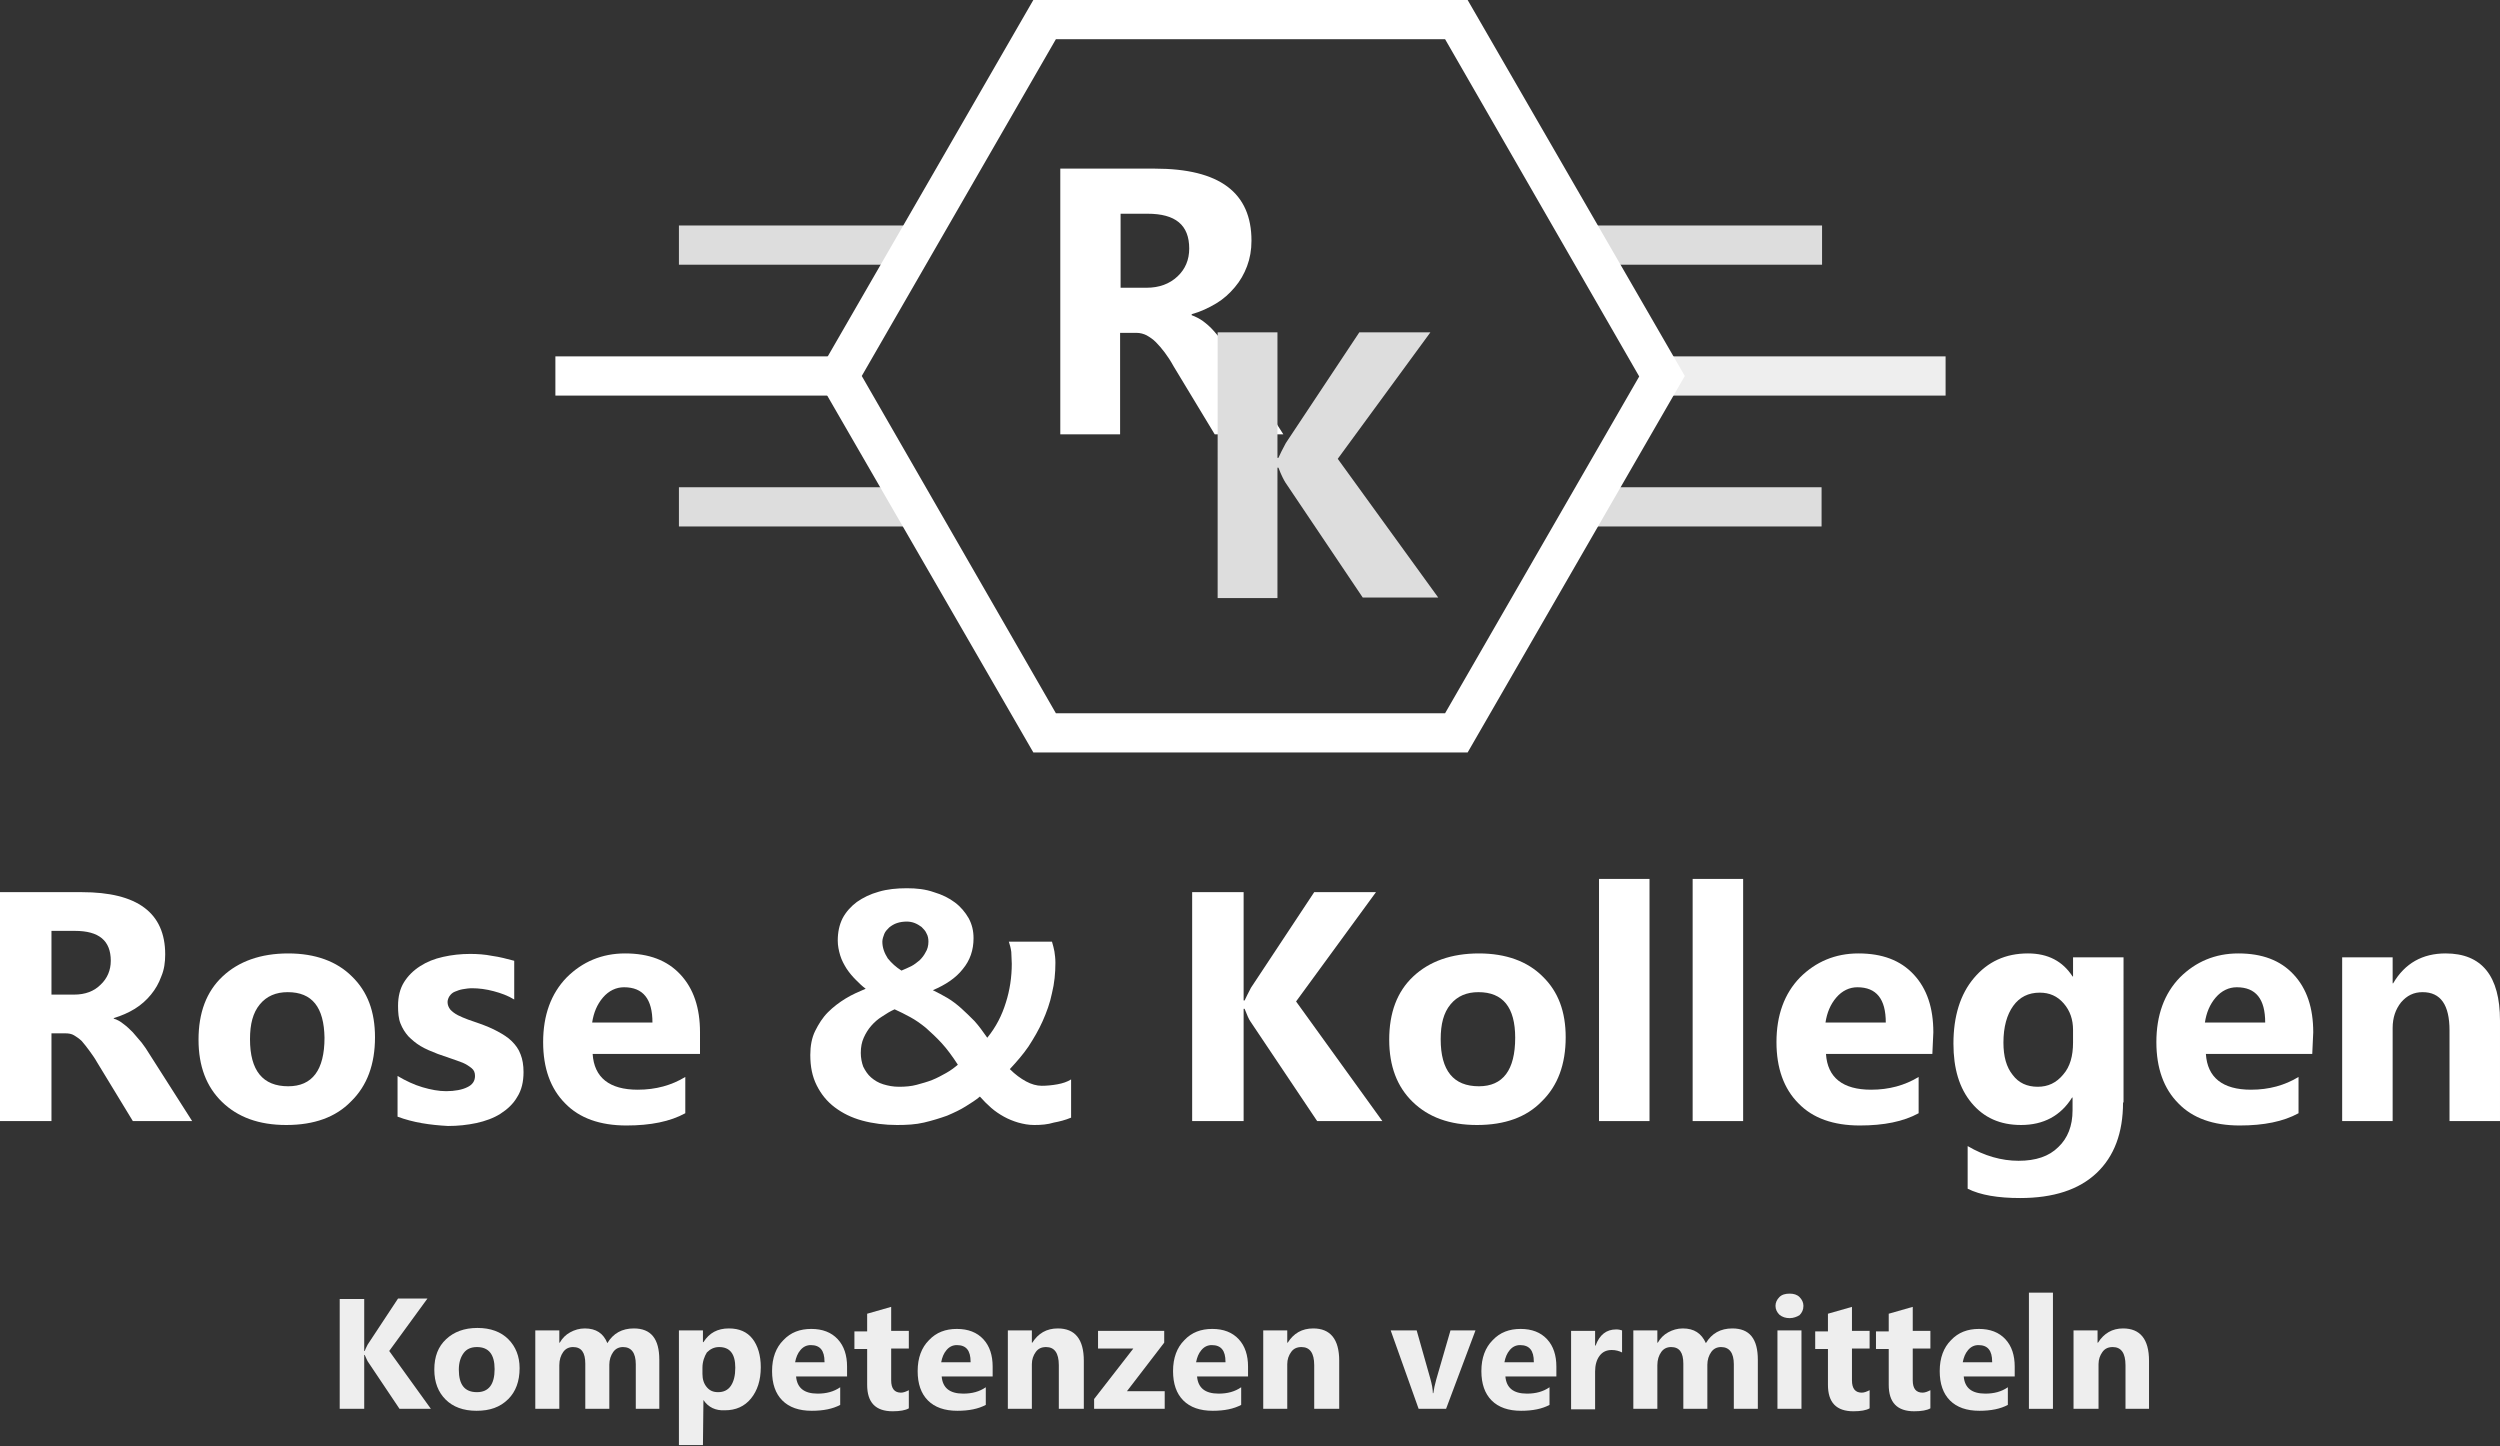 <?xml version="1.0" encoding="utf-8"?>
<!-- Generator: Adobe Illustrator 24.0.2, SVG Export Plug-In . SVG Version: 6.00 Build 0)  -->
<svg version="1.1"
	 id="svg2" xmlns:cc="http://creativecommons.org/ns#" xmlns:dc="http://purl.org/dc/elements/1.1/" xmlns:rdf="http://www.w3.org/1999/02/22-rdf-syntax-ns#" xmlns:svg="http://www.w3.org/2000/svg"
	 xmlns="http://www.w3.org/2000/svg" xmlns:xlink="http://www.w3.org/1999/xlink" x="0px" y="0px" width="510px" height="295px"
	 viewBox="0 0 510 295" style="enable-background:new 0 0 510 295;" xml:space="preserve">
<rect x="0" y="0" width="510" height="295" fill="#333333" stroke="none"/>
<style type="text/css">
	.st0{fill-rule:evenodd;clip-rule:evenodd;fill:#DDDDDD;}
	.st1{fill-rule:evenodd;clip-rule:evenodd;fill:#EEEEEE;}
	.st2{fill-rule:evenodd;clip-rule:evenodd;fill:#FFFFFF;}
	.st3{fill:#FFFFFF;}
	.st4{fill:#EEEEEE;}
</style>
<path id="path14" class="st0" d="M325.5,54h46.2v-8h-46.2V54z"/>
<path id="path16" class="st0" d="M324.1,107.4h47.5v-8h-47.5V107.4z"/>
<path id="path18" class="st1" d="M337.6,80.7h59.3v-8h-59.3V80.7z"/>
<path id="path20" class="st0" d="M138.5,54H186v-8h-47.5V54z"/>
<path id="path22" class="st0" d="M138.5,107.4H186v-8h-47.5V107.4z"/>
<path id="path24" class="st2" d="M113.3,80.7h57.8v-8h-57.8V80.7z"/>
<path id="path26" class="st2" d="M215.4,145.5h79.4l39.6-68.7L294.8,8h-79.4l-39.6,68.7L215.4,145.5 M299.4,153.5h-88.6l-44.3-76.7
	L210.8,0h88.6l44.3,76.7L299.4,153.5"/>
<path id="path28" class="st2" d="M251.6,72.6l10.2,16h-14l-8.4-13.9c-0.6-1.1-1.2-2-1.8-2.8c-0.6-0.8-1.2-1.5-1.8-2.1
	c-0.6-0.6-1.2-1-1.9-1.4c-0.6-0.3-1.3-0.5-2.1-0.5h-3.3v20.7h-12.2V34.4h19.3c13.2,0,19.7,4.9,19.7,14.7c0,1.9-0.3,3.6-0.9,5.2
	c-0.6,1.6-1.4,3-2.5,4.3c-1.1,1.3-2.3,2.4-3.8,3.3c-1.5,0.9-3.2,1.7-5,2.2v0.2c0.8,0.3,1.6,0.7,2.3,1.2c0.8,0.6,1.5,1.2,2.2,2
	c0.7,0.8,1.4,1.6,2,2.4C250.5,70.9,251.1,71.7,251.6,72.6L251.6,72.6z M234.1,43.6h-5.5v15.1h5.3c2.6,0,4.7-0.8,6.3-2.3
	c1.6-1.5,2.4-3.4,2.4-5.7C242.6,45.9,239.8,43.6,234.1,43.6L234.1,43.6z"/>
<path id="path30" class="st0" d="M272.9,93.6l20.5,28.3H278l-15.8-23.5c-0.3-0.5-0.8-1.4-1.4-3h-0.2V122h-12.2V67.8h12.2v25.6h0.2
	c0.3-0.7,0.8-1.7,1.5-3l15-22.6h14.5L272.9,93.6z"/>
<path id="path32" class="st3" d="M39.2,228.7H27.1l-7.3-12c-0.5-0.9-1.1-1.7-1.6-2.4c-0.5-0.7-1-1.3-1.5-1.9
	c-0.5-0.5-1.1-0.9-1.6-1.2c-0.5-0.3-1.1-0.4-1.8-0.4h-2.8v17.9H0V182h16.7c11.3,0,17,4.2,17,12.7c0,1.6-0.2,3.1-0.8,4.5
	c-0.5,1.4-1.2,2.6-2.1,3.7c-0.9,1.1-2,2.1-3.3,2.9c-1.3,0.8-2.7,1.4-4.3,1.9v0.1c0.7,0.2,1.4,0.6,2,1.1c0.7,0.5,1.3,1.1,1.9,1.7
	c0.6,0.7,1.2,1.4,1.8,2.1c0.6,0.8,1.1,1.5,1.5,2.2L39.2,228.7z M10.5,189.9v13h4.6c2.3,0,4.1-0.7,5.4-2c1.4-1.3,2.1-3,2.1-4.9
	c0-4.1-2.4-6.1-7.3-6.1H10.5z M58.4,229.5c-5.6,0-9.9-1.6-13.1-4.7c-3.2-3.1-4.8-7.3-4.8-12.7c0-5.5,1.6-9.8,4.9-12.9
	c3.3-3.1,7.8-4.7,13.4-4.7c5.5,0,9.9,1.6,13,4.7c3.2,3.1,4.7,7.2,4.7,12.4c0,5.5-1.6,9.9-4.9,13.1C68.5,227.9,64.1,229.5,58.4,229.5
	z M58.7,202.4c-2.4,0-4.3,0.8-5.7,2.5c-1.4,1.7-2,4-2,7.1c0,6.4,2.6,9.6,7.8,9.6c4.9,0,7.4-3.3,7.4-9.9
	C66.1,205.5,63.7,202.4,58.7,202.4z"/>
<path id="path34" class="st3" d="M81.1,227.8v-8.3c1.7,1,3.4,1.8,5.1,2.3c1.7,0.5,3.3,0.8,4.8,0.8c1.8,0,3.3-0.3,4.3-0.8
	c1.1-0.5,1.6-1.3,1.6-2.3c0-0.7-0.2-1.2-0.7-1.6c-0.5-0.4-1.1-0.8-1.8-1.1c-0.8-0.3-1.6-0.6-2.5-0.9c-0.9-0.3-1.7-0.6-2.6-0.9
	c-1.3-0.5-2.5-1-3.5-1.6c-1-0.6-1.8-1.3-2.5-2c-0.7-0.8-1.2-1.6-1.6-2.6c-0.4-1-0.5-2.2-0.5-3.6c0-1.9,0.4-3.5,1.2-4.8
	c0.8-1.3,1.9-2.4,3.3-3.3c1.4-0.9,2.9-1.5,4.7-1.9c1.8-0.4,3.6-0.6,5.5-0.6c1.5,0,3,0.1,4.5,0.4c1.5,0.2,3,0.6,4.5,1v7.9
	c-1.3-0.8-2.7-1.3-4.2-1.7c-1.5-0.4-3-0.6-4.4-0.6c-0.7,0-1.3,0.1-1.9,0.2c-0.6,0.1-1.1,0.3-1.6,0.5c-0.5,0.2-0.8,0.5-1.1,0.9
	c-0.2,0.3-0.4,0.8-0.4,1.2c0,0.6,0.2,1.1,0.6,1.6c0.4,0.4,0.9,0.8,1.5,1.1c0.6,0.3,1.3,0.6,2.1,0.9c0.8,0.3,1.5,0.5,2.3,0.8
	c1.4,0.5,2.6,1,3.7,1.6c1.1,0.6,2.1,1.2,2.9,2c0.8,0.8,1.4,1.6,1.8,2.7c0.4,1,0.6,2.2,0.6,3.6c0,2-0.4,3.7-1.3,5.1
	c-0.8,1.4-2,2.5-3.4,3.4c-1.4,0.9-3.1,1.5-4.9,1.9c-1.9,0.4-3.8,0.6-5.8,0.6C87.7,229.5,84.3,229,81.1,227.8L81.1,227.8z"/>
<path id="path36" class="st3" d="M142.6,215h-21.7c0.3,4.8,3.4,7.3,9.2,7.3c3.7,0,6.9-0.9,9.7-2.6v7.4c-3.1,1.7-7.1,2.5-12,2.5
	c-5.4,0-9.6-1.5-12.5-4.5c-3-3-4.5-7.2-4.5-12.5c0-5.5,1.6-9.9,4.8-13.2c3.2-3.2,7.2-4.9,11.9-4.9c4.9,0,8.6,1.4,11.3,4.3
	c2.7,2.9,4,6.8,4,11.8V215z M133.1,208.6c0-4.8-1.9-7.2-5.8-7.2c-1.6,0-3.1,0.7-4.3,2.1c-1.2,1.4-1.9,3.1-2.2,5.1H133.1z"/>
<path id="path38" class="st3" d="M211,229.5c-1.2,0-2.2-0.2-3.3-0.5c-1-0.3-2-0.7-2.9-1.2c-0.9-0.5-1.8-1.1-2.6-1.8
	c-0.8-0.7-1.6-1.5-2.3-2.3c-0.8,0.7-1.8,1.3-2.9,2c-1.1,0.7-2.4,1.3-3.8,1.9c-1.4,0.5-3,1-4.7,1.4c-1.7,0.4-3.5,0.5-5.5,0.5
	c-2.5,0-4.9-0.3-7.1-0.9c-2.2-0.6-4-1.5-5.6-2.7c-1.6-1.2-2.8-2.7-3.7-4.5c-0.9-1.8-1.3-3.8-1.3-6.2c0-1.8,0.3-3.5,1-4.9
	c0.7-1.4,1.5-2.7,2.6-3.8c1.1-1.1,2.3-2,3.6-2.8c1.3-0.8,2.7-1.4,4.1-2c-0.7-0.5-1.3-1.1-2-1.8c-0.7-0.7-1.3-1.4-1.9-2.3
	c-0.5-0.8-1-1.7-1.3-2.7c-0.3-1-0.5-2-0.5-3c0-1.7,0.3-3.2,1-4.6c0.7-1.3,1.7-2.4,2.9-3.3c1.3-0.9,2.7-1.6,4.5-2.1
	c1.7-0.5,3.6-0.7,5.7-0.7c2,0,3.8,0.2,5.5,0.8c1.7,0.5,3.1,1.2,4.3,2.1c1.2,0.9,2.1,2,2.8,3.2c0.7,1.3,1,2.6,1,4.1
	c0,2.4-0.7,4.5-2.2,6.3c-1.4,1.8-3.5,3.2-6.1,4.3c1,0.5,2,1,3,1.6c1,0.6,1.9,1.3,2.8,2.1c0.9,0.8,1.8,1.7,2.7,2.6
	c0.9,1,1.7,2.1,2.6,3.4c1.8-2.2,3-4.6,3.8-7.2c0.8-2.5,1.2-5.2,1.2-7.9c0-0.8-0.1-1.6-0.1-2.4c-0.1-0.8-0.3-1.5-0.5-2.1h8.8
	c0.2,0.7,0.4,1.4,0.5,2c0.1,0.7,0.2,1.4,0.2,2.3c0,2.1-0.2,4.2-0.7,6.2c-0.4,2-1.1,3.9-1.9,5.7c-0.8,1.8-1.8,3.5-2.9,5.2
	c-1.1,1.6-2.4,3.1-3.8,4.6c1.1,1.1,2.2,1.9,3.3,2.5c1.1,0.6,2.2,0.9,3.2,0.9c1,0,2.1-0.1,3.2-0.3c1.1-0.2,2-0.5,2.8-1v7.8
	c-1.2,0.5-2.4,0.8-3.5,1C213.7,229.4,212.4,229.5,211,229.5L211,229.5z M183.4,221.7c1.3,0,2.5-0.1,3.6-0.4c1.1-0.3,2.2-0.6,3.2-1
	c1-0.4,1.9-0.9,2.8-1.4c0.9-0.5,1.7-1.1,2.4-1.7c-1.1-1.7-2.2-3.2-3.3-4.4c-1.1-1.2-2.2-2.2-3.2-3.1c-1.1-0.9-2.1-1.6-3.2-2.2
	c-1.1-0.6-2.1-1.1-3.2-1.6c-0.9,0.4-1.7,0.9-2.6,1.5c-0.8,0.5-1.5,1.1-2.2,1.9c-0.6,0.7-1.1,1.5-1.5,2.4c-0.4,0.9-0.6,1.9-0.6,3.1
	c0,1,0.2,2,0.5,2.8c0.4,0.8,0.9,1.6,1.6,2.2c0.7,0.6,1.5,1.1,2.5,1.4C181.2,221.5,182.2,221.7,183.4,221.7L183.4,221.7z
	 M189.4,192.1c0-0.6-0.1-1.2-0.4-1.7c-0.2-0.5-0.6-0.9-1-1.3c-0.4-0.3-0.9-0.6-1.4-0.8c-0.5-0.2-1.1-0.3-1.6-0.3
	c-0.7,0-1.4,0.1-2,0.3c-0.6,0.2-1.1,0.5-1.6,0.9c-0.4,0.4-0.8,0.8-1,1.3c-0.2,0.5-0.4,1.1-0.4,1.6c0,1.2,0.4,2.3,1.1,3.4
	c0.8,1,1.7,1.8,2.8,2.5c0.7-0.3,1.4-0.6,2-0.9c0.6-0.3,1.2-0.8,1.7-1.2c0.5-0.5,0.9-1,1.2-1.6C189.2,193.7,189.4,192.9,189.4,192.1
	L189.4,192.1z"/>
<path id="path40" class="st3" d="M282,228.7h-13.3l-13.6-20.3c-0.3-0.4-0.7-1.3-1.2-2.6h-0.2v22.9h-10.5V182h10.5v22.1h0.2
	c0.3-0.6,0.7-1.5,1.3-2.6l12.9-19.5h12.6l-16.3,22.3L282,228.7z"/>
<path id="path42" class="st3" d="M301.3,229.5c-5.6,0-9.9-1.6-13.1-4.7c-3.2-3.1-4.8-7.3-4.8-12.7c0-5.5,1.6-9.8,4.9-12.9
	c3.3-3.1,7.8-4.7,13.4-4.7c5.5,0,9.9,1.6,13,4.7c3.2,3.1,4.7,7.2,4.7,12.4c0,5.5-1.6,9.9-4.9,13.1
	C311.4,227.9,307,229.5,301.3,229.5z M301.6,202.4c-2.4,0-4.3,0.8-5.7,2.5c-1.4,1.7-2,4-2,7.1c0,6.4,2.6,9.6,7.8,9.6
	c4.9,0,7.4-3.3,7.4-9.9C309.1,205.5,306.6,202.4,301.6,202.4z"/>
<path id="path44" class="st3" d="M326.2,228.7h10.3v-49.4h-10.3V228.7z"/>
<path id="path46" class="st3" d="M345.3,228.7h10.3v-49.4h-10.3V228.7z"/>
<path id="path48" class="st3" d="M394.2,215h-21.7c0.3,4.8,3.4,7.3,9.2,7.3c3.7,0,6.9-0.9,9.7-2.6v7.4c-3.1,1.7-7.1,2.5-12,2.5
	c-5.4,0-9.6-1.5-12.5-4.5c-3-3-4.5-7.2-4.5-12.5c0-5.5,1.6-9.9,4.8-13.2c3.2-3.2,7.2-4.9,11.9-4.9c4.9,0,8.6,1.4,11.3,4.3
	c2.7,2.9,4,6.8,4,11.8L394.2,215z M384.7,208.6c0-4.8-1.9-7.2-5.8-7.2c-1.6,0-3.1,0.7-4.3,2.1c-1.2,1.4-1.9,3.1-2.2,5.1H384.7z"/>
<path id="path50" class="st3" d="M433.1,224.9c0,6.2-1.8,11-5.4,14.4c-3.6,3.4-8.8,5.1-15.6,5.1c-4.5,0-8.1-0.6-10.7-1.9v-8.7
	c3.4,2,6.9,3,10.4,3c3.5,0,6.2-0.9,8.1-2.8c1.9-1.8,2.9-4.3,2.9-7.5v-2.6h-0.1c-2.3,3.7-5.8,5.6-10.4,5.6c-4.3,0-7.6-1.5-10.1-4.5
	c-2.5-3-3.7-7-3.7-12.1c0-5.6,1.4-10.1,4.2-13.4c2.8-3.3,6.4-5,11-5c4.1,0,7.1,1.6,9.1,4.7h0.1v-3.9h10.3V224.9z M422.9,212.7v-2.6
	c0-2.1-0.6-3.9-1.9-5.4c-1.3-1.5-2.9-2.2-4.9-2.2c-2.3,0-4.1,0.9-5.4,2.7c-1.3,1.8-2,4.3-2,7.5c0,2.8,0.6,5,1.9,6.6
	c1.2,1.6,2.9,2.4,5.1,2.4c2.1,0,3.8-0.8,5.2-2.5C422.3,217.6,422.9,215.4,422.9,212.7L422.9,212.7z"/>
<path id="path52" class="st3" d="M471.7,215h-21.7c0.3,4.8,3.4,7.3,9.2,7.3c3.7,0,6.9-0.9,9.7-2.6v7.4c-3.1,1.7-7.1,2.5-12,2.5
	c-5.4,0-9.6-1.5-12.5-4.5c-3-3-4.5-7.2-4.5-12.5c0-5.5,1.6-9.9,4.8-13.2c3.2-3.2,7.2-4.9,11.9-4.9c4.9,0,8.6,1.4,11.3,4.3
	c2.7,2.9,4,6.8,4,11.8L471.7,215z M462.1,208.6c0-4.8-1.9-7.2-5.8-7.2c-1.6,0-3.1,0.7-4.3,2.1c-1.2,1.4-1.9,3.1-2.2,5.1H462.1z"/>
<path id="path54" class="st3" d="M510,228.7h-10.3v-18.5c0-5.2-1.8-7.8-5.5-7.8c-1.8,0-3.2,0.7-4.4,2.1c-1.1,1.4-1.7,3.1-1.7,5.2v19
	h-10.3v-33.4h10.3v5.3h0.1c2.4-4.1,6-6.1,10.7-6.1c7.4,0,11.1,4.6,11.1,13.7V228.7z"/>
<path id="path56" class="st4" d="M87.9,287.4h-6.4l-6.5-9.7c-0.1-0.2-0.3-0.6-0.6-1.3h-0.1v11h-5V265h5v10.6h0.1
	c0.1-0.3,0.3-0.7,0.6-1.3l6.2-9.4h6l-7.8,10.7L87.9,287.4z M97.2,287.8c-2.7,0-4.8-0.8-6.3-2.3c-1.5-1.5-2.3-3.5-2.3-6.1
	c0-2.7,0.8-4.7,2.4-6.2c1.6-1.5,3.7-2.3,6.4-2.3c2.7,0,4.8,0.8,6.3,2.3c1.5,1.5,2.3,3.5,2.3,5.9c0,2.7-0.8,4.8-2.3,6.3
	C102,287.1,99.9,287.8,97.2,287.8z M97.3,274.8c-1.2,0-2.1,0.4-2.7,1.2c-0.6,0.8-1,1.9-1,3.4c0,3.1,1.2,4.6,3.7,4.6
	c2.4,0,3.6-1.6,3.6-4.7C100.9,276.3,99.7,274.8,97.3,274.8z"/>
<path id="path58" class="st4" d="M134.6,287.4h-4.9v-9.1c0-2.3-0.9-3.5-2.6-3.5c-0.8,0-1.5,0.3-2,1c-0.5,0.7-0.8,1.6-0.8,2.6v9h-4.9
	v-9.2c0-2.3-0.8-3.4-2.5-3.4c-0.8,0-1.5,0.3-2,1c-0.5,0.7-0.8,1.6-0.8,2.7v8.9h-4.9v-16h4.9v2.5h0.1c0.5-0.9,1.2-1.6,2.1-2.1
	c0.9-0.5,1.9-0.8,3-0.8c2.3,0,3.8,1,4.6,3c1.2-2,3-3,5.4-3c3.5,0,5.2,2.1,5.2,6.4V287.4z"/>
<path id="path60" class="st4" d="M143.5,285.6L143.5,285.6l-0.1,9.2h-4.9v-23.4h4.9v2.4h0.1c1.2-1.9,2.9-2.8,5.2-2.8
	c2.1,0,3.7,0.7,4.8,2.1c1.1,1.4,1.7,3.4,1.7,5.8c0,2.7-0.7,4.8-2,6.4c-1.3,1.6-3.1,2.4-5.3,2.4C146,287.8,144.5,287.1,143.5,285.6z
	 M143.3,279v1.3c0,1.1,0.3,2,0.9,2.7c0.6,0.7,1.3,1,2.3,1c1.1,0,2-0.4,2.6-1.3c0.6-0.9,0.9-2.1,0.9-3.7c0-2.8-1.1-4.2-3.3-4.2
	c-1,0-1.8,0.4-2.5,1.1C143.7,276.7,143.3,277.8,143.3,279L143.3,279z"/>
<path id="path62" class="st4" d="M172.8,280.8h-10.4c0.2,2.3,1.6,3.5,4.4,3.5c1.8,0,3.3-0.4,4.6-1.3v3.6c-1.5,0.8-3.4,1.2-5.8,1.2
	c-2.6,0-4.6-0.7-6-2.1c-1.4-1.4-2.1-3.4-2.1-6c0-2.7,0.8-4.8,2.3-6.3c1.5-1.6,3.4-2.3,5.7-2.3c2.3,0,4.1,0.7,5.4,2.1
	c1.3,1.4,1.9,3.3,1.9,5.6V280.8z M168.2,277.8c0-2.3-0.9-3.4-2.8-3.4c-0.8,0-1.5,0.3-2.1,1c-0.6,0.7-0.9,1.5-1.1,2.5H168.2z"/>
<path id="path64" class="st4" d="M185.4,287.3c-0.7,0.4-1.8,0.6-3.3,0.6c-3.5,0-5.2-1.8-5.2-5.4v-7.3h-2.6v-3.6h2.6V268l4.9-1.4v4.9
	h3.6v3.6h-3.6v6.5c0,1.7,0.7,2.5,2,2.5c0.5,0,1-0.2,1.6-0.5V287.3z"/>
<path id="path66" class="st4" d="M202.5,280.8h-10.4c0.2,2.3,1.6,3.5,4.4,3.5c1.8,0,3.3-0.4,4.6-1.3v3.6c-1.5,0.8-3.4,1.2-5.8,1.2
	c-2.6,0-4.6-0.7-6-2.1c-1.4-1.4-2.1-3.4-2.1-6c0-2.7,0.8-4.8,2.3-6.3c1.5-1.6,3.4-2.3,5.7-2.3c2.3,0,4.1,0.7,5.4,2.1
	c1.3,1.4,1.9,3.3,1.9,5.6L202.5,280.8z M198,277.8c0-2.3-0.9-3.4-2.8-3.4c-0.8,0-1.5,0.3-2.1,1c-0.6,0.7-0.9,1.5-1.1,2.5H198z"/>
<path id="path68" class="st4" d="M221,287.4H216v-8.9c0-2.5-0.9-3.7-2.6-3.7c-0.9,0-1.6,0.3-2.1,1c-0.5,0.7-0.8,1.5-0.8,2.5v9.1
	h-4.9v-16h4.9v2.5h0.1c1.2-1.9,2.9-2.9,5.2-2.9c3.5,0,5.3,2.2,5.3,6.6V287.4z"/>
<path id="path70" class="st4" d="M237.6,287.4h-14.4v-2l8-10.3H224v-3.6h13.5v2.4l-7.6,9.9h7.7V287.4z"/>
<path id="path72" class="st4" d="M254.6,280.8h-10.4c0.2,2.3,1.6,3.5,4.4,3.5c1.8,0,3.3-0.4,4.6-1.3v3.6c-1.5,0.8-3.4,1.2-5.8,1.2
	c-2.6,0-4.6-0.7-6-2.1c-1.4-1.4-2.1-3.4-2.1-6c0-2.7,0.8-4.8,2.3-6.3c1.5-1.6,3.4-2.3,5.7-2.3c2.3,0,4.1,0.7,5.4,2.1
	c1.3,1.4,1.9,3.3,1.9,5.6L254.6,280.8z M250,277.8c0-2.3-0.9-3.4-2.8-3.4c-0.8,0-1.5,0.3-2.1,1c-0.6,0.7-0.9,1.5-1.1,2.5H250z"/>
<path id="path74" class="st4" d="M273,287.4h-4.9v-8.9c0-2.5-0.9-3.7-2.6-3.7c-0.9,0-1.6,0.3-2.1,1c-0.5,0.7-0.8,1.5-0.8,2.5v9.1
	h-4.9v-16h4.9v2.5h0.1c1.2-1.9,2.9-2.9,5.2-2.9c3.5,0,5.3,2.2,5.3,6.6V287.4z"/>
<path id="path76" class="st4" d="M301,271.4l-6,16h-5.6l-5.7-16h5.3l2.8,9.9c0.3,1.1,0.5,2.1,0.5,2.9h0.1c0.1-0.8,0.3-1.7,0.6-2.8
	l2.9-10H301z"/>
<path id="path78" class="st4" d="M317.5,280.8h-10.4c0.2,2.3,1.6,3.5,4.4,3.5c1.8,0,3.3-0.4,4.6-1.3v3.6c-1.5,0.8-3.4,1.2-5.8,1.2
	c-2.6,0-4.6-0.7-6-2.1c-1.4-1.4-2.1-3.4-2.1-6c0-2.7,0.8-4.8,2.3-6.3c1.5-1.6,3.4-2.3,5.7-2.3c2.3,0,4.1,0.7,5.4,2.1
	c1.3,1.4,1.9,3.3,1.9,5.6L317.5,280.8z M312.9,277.8c0-2.3-0.9-3.4-2.8-3.4c-0.8,0-1.5,0.3-2.1,1c-0.6,0.7-0.9,1.5-1.1,2.5H312.9z"
	/>
<path id="path80" class="st4" d="M330.9,275.9c-0.6-0.3-1.3-0.5-2.1-0.5c-1.1,0-1.9,0.4-2.5,1.2c-0.6,0.8-0.9,1.9-0.9,3.2v7.7h-4.9
	v-16h4.9v3h0.1c0.8-2.2,2.2-3.3,4.2-3.3c0.5,0,0.9,0.1,1.2,0.2L330.9,275.9z"/>
<path id="path82" class="st4" d="M358.6,287.4h-4.9v-9.1c0-2.3-0.9-3.5-2.6-3.5c-0.8,0-1.5,0.3-2,1c-0.5,0.7-0.8,1.6-0.8,2.6v9h-4.9
	v-9.2c0-2.3-0.8-3.4-2.5-3.4c-0.8,0-1.5,0.3-2,1c-0.5,0.7-0.8,1.6-0.8,2.7v8.9h-4.9v-16h4.9v2.5h0.1c0.5-0.9,1.2-1.6,2.1-2.1
	c0.9-0.5,1.9-0.8,3-0.8c2.3,0,3.8,1,4.7,3c1.2-2,3-3,5.4-3c3.5,0,5.2,2.1,5.2,6.4L358.6,287.4z"/>
<path id="path84" class="st4" d="M365.1,268.9c-0.8,0-1.5-0.2-2.1-0.7c-0.5-0.5-0.8-1.1-0.8-1.8c0-0.7,0.3-1.3,0.8-1.8
	c0.5-0.5,1.2-0.7,2.1-0.7c0.8,0,1.5,0.2,2,0.7c0.5,0.5,0.8,1.1,0.8,1.8c0,0.8-0.3,1.4-0.8,1.9C366.6,268.6,365.9,268.9,365.1,268.9z
	 M367.5,287.4h-4.9v-16h4.9V287.4z"/>
<path id="path86" class="st4" d="M381.4,287.3c-0.7,0.4-1.8,0.6-3.3,0.6c-3.5,0-5.2-1.8-5.2-5.4v-7.3h-2.6v-3.6h2.6V268l4.9-1.4v4.9
	h3.6v3.6h-3.6v6.5c0,1.7,0.7,2.5,2,2.5c0.5,0,1-0.2,1.6-0.5V287.3z"/>
<path id="path88" class="st4" d="M393.8,287.3c-0.7,0.4-1.8,0.6-3.3,0.6c-3.5,0-5.2-1.8-5.2-5.4v-7.3h-2.6v-3.6h2.6V268l4.9-1.4v4.9
	h3.6v3.6h-3.6v6.5c0,1.7,0.7,2.5,2,2.5c0.5,0,1-0.2,1.6-0.5L393.8,287.3z"/>
<path id="path90" class="st4" d="M411,280.8h-10.4c0.2,2.3,1.6,3.5,4.4,3.5c1.8,0,3.3-0.4,4.6-1.3v3.6c-1.5,0.8-3.4,1.2-5.8,1.2
	c-2.6,0-4.6-0.7-6-2.1c-1.4-1.4-2.1-3.4-2.1-6c0-2.7,0.8-4.8,2.3-6.3c1.5-1.6,3.4-2.3,5.7-2.3c2.3,0,4.1,0.7,5.4,2.1
	c1.3,1.4,1.9,3.3,1.9,5.6L411,280.8z M406.4,277.8c0-2.3-0.9-3.4-2.8-3.4c-0.8,0-1.5,0.3-2.1,1c-0.6,0.7-0.9,1.5-1.1,2.5H406.4z"/>
<path id="path92" class="st4" d="M413.9,287.4h4.9v-23.7h-4.9V287.4z"/>
<path id="path94" class="st4" d="M438.5,287.4h-4.9v-8.9c0-2.5-0.9-3.7-2.6-3.7c-0.9,0-1.6,0.3-2.1,1c-0.5,0.7-0.8,1.5-0.8,2.5v9.1
	H423v-16h4.9v2.5h0.1c1.2-1.9,2.9-2.9,5.1-2.9c3.5,0,5.3,2.2,5.3,6.6V287.4z"/>
</svg>
